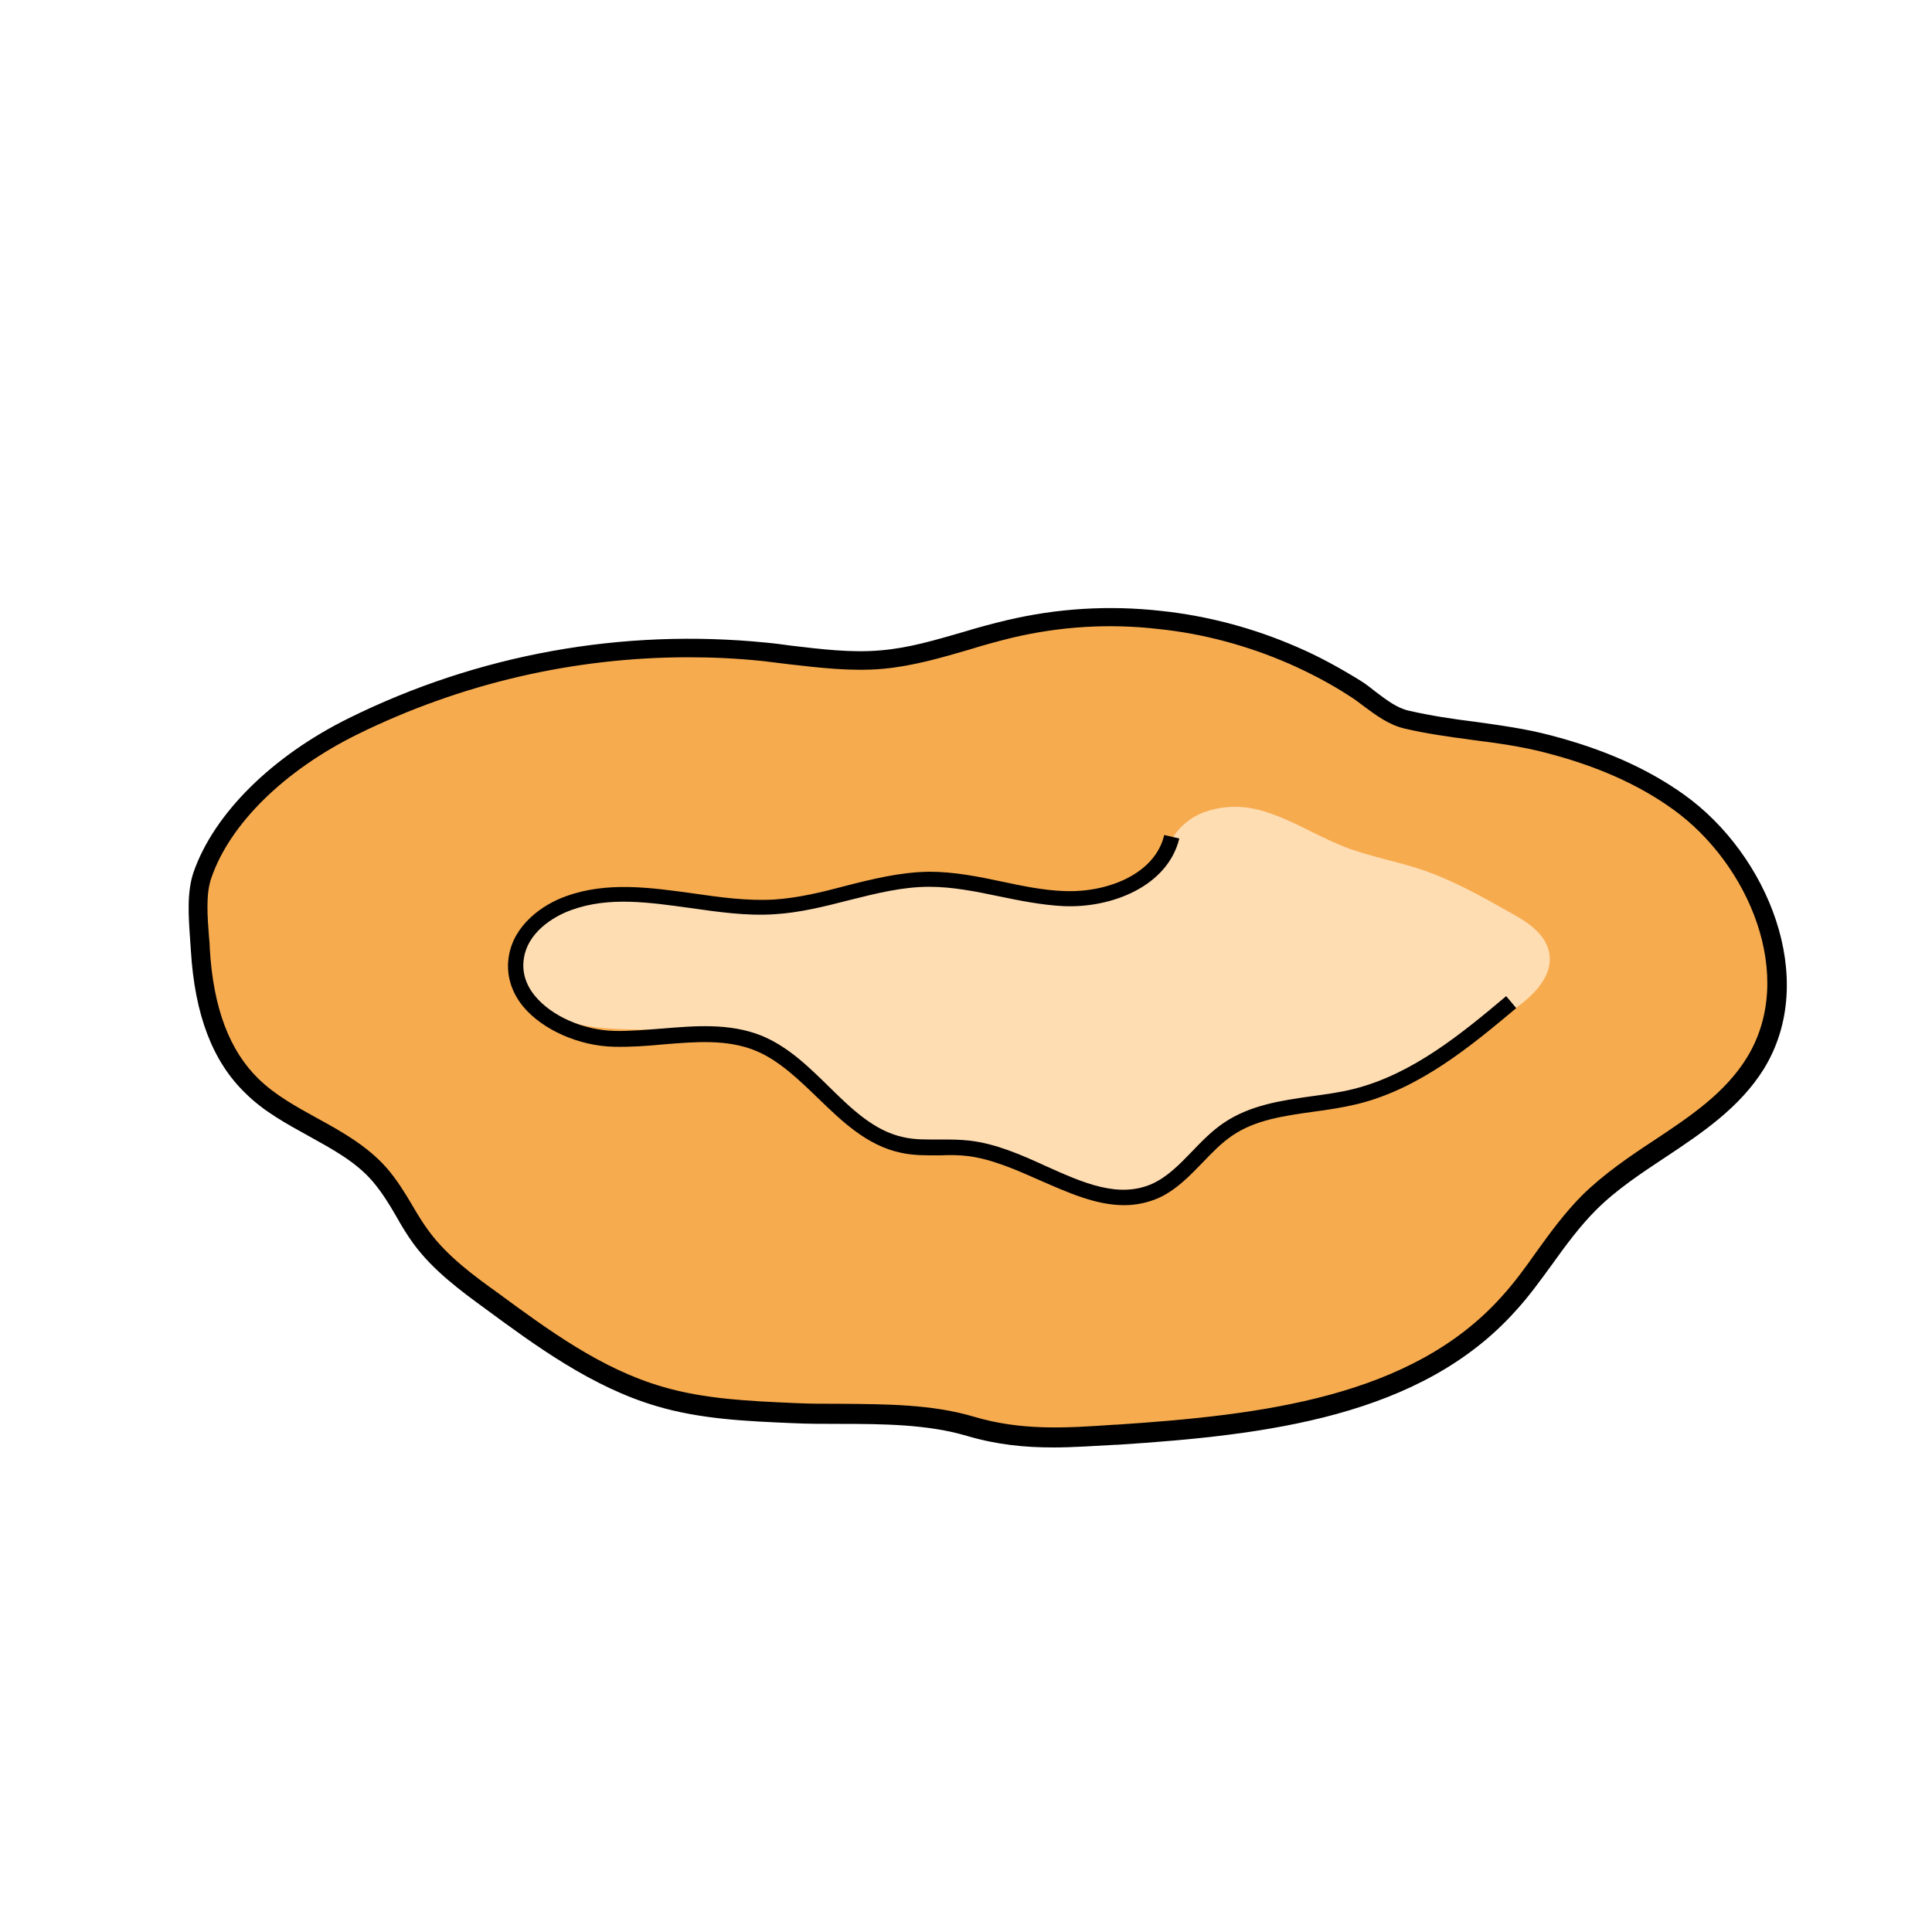 <?xml version="1.0" encoding="utf-8"?>
<!-- Generator: Adobe Illustrator 25.2.1, SVG Export Plug-In . SVG Version: 6.00 Build 0)  -->
<svg version="1.1" id="Layer_1" xmlns="http://www.w3.org/2000/svg" xmlns:xlink="http://www.w3.org/1999/xlink" x="0px" y="0px"
	 viewBox="0 0 500 500" style="enable-background:new 0 0 500 500;" xml:space="preserve">
<style type="text/css">
	.st0{fill:#F7AB4F;}
	.st1{fill:#FFDDB3;}
</style>
<path class="st0" d="M260.9,162.7c-11,2.6-21.7,6.9-32.9,7.9c-10.1,0.9-20.2-0.9-30.3-2c-36.6-3.6-73.5,3-106.5,19.3
	c-15.6,7.7-33,21.4-39,38.5c-2,5.6-0.9,13.6-0.5,19.4c0.8,12.7,3.9,26.1,13.3,35.3c9.7,9.4,24.2,12.8,33.1,22.9
	c4.3,5,7,11.1,10.9,16.4c4.8,6.5,11.4,11.4,18,16.2c13.5,10,27.4,20.1,43.6,24.8c11.1,3.3,22.9,3.8,34.4,4.3
	c14.8,0.6,31.6-0.8,45.9,3.5c13,3.9,24.4,3.1,38,2.2c36.4-2.4,76.8-6.7,101.2-33.8c7.5-8.3,13-18.4,20.9-26.3
	c13.4-13.3,33.1-20,43-36.1c13.5-22,1.1-52.5-19.9-67.6c-10.1-7.2-21.8-11.9-33.8-15s-24.7-3.5-36.8-6.4c-5.1-1.2-8.9-5.3-13.3-8.1
	c-5-3.2-10.3-6.1-15.8-8.5c-11-4.8-22.7-7.9-34.6-9.2C286.9,158.9,273.7,159.7,260.9,162.7z"/>
<path class="st1" d="M324.5,209.3c8.3,1.8,15.4,6.7,23.3,9.8c6.6,2.6,13.8,3.8,20.5,6.1c7.9,2.7,15.3,6.9,22.6,11
	c4.2,2.3,8.7,5.2,9.9,9.8c1.8,7.3-5.6,13.3-12.1,17.2c-14.5,8.6-29.4,17.4-45.9,20.8c-9.6,2-20.2,2.3-28.1,8.2
	c-8.2,6.1-13.5,17.8-23.7,18.3c-2.7,0-5.5-0.5-8-1.6c-10.4-3.8-20-10.5-31-11.6c-7.9-0.8-16.2,1.4-23.5-1.6
	c-9-3.7-13.4-13.7-20.9-20c-12.7-10.7-31.2-8.7-47.7-9.4c-6.7-0.3-13.7-1.2-19.4-4.9s-9.4-11-7.1-17.4c1.3-3.3,3.6-6.1,6.6-7.9
	c8.4-5.7,19.3-6.2,29.4-5s20,3.8,30.2,3.5c16-0.4,31.4-7.8,47.3-6.9c10.3,0.6,20.1,4.6,30.4,5.1c7.3,0.4,15.5-1.7,20.7-7
	c2.4-2.5,3.4-5.6,5.2-8.5c1.9-3.3,4.9-5.8,8.4-7.1C315.8,208.7,320.2,208.4,324.5,209.3z"/>
<g>
	<path d="M272.6,374.6c-7.4,0-14.6-0.7-22.4-3c-10.1-3-21.7-3.1-32.9-3.1c-4.1,0-8.4,0-12.4-0.2c-11.6-0.5-23.6-1-35-4.4
		c-16.7-4.9-31.4-15.7-44.3-25.2c-6.3-4.6-13.4-9.8-18.5-16.7c-1.7-2.3-3.2-4.8-4.6-7.3c-1.9-3.3-3.8-6.3-6.1-9
		c-4.4-5.1-10.4-8.3-16.7-11.8c-5.6-3.1-11.5-6.3-16.2-11c-8.5-8.2-13.1-20.3-14.1-36.9c-0.1-0.9-0.1-1.9-0.2-2.9
		c-0.4-5.7-0.9-12.2,0.9-17.4c5.3-15.2,20.4-30.1,40.3-39.9c33.4-16.5,70.7-23.2,107.8-19.5c2.2,0.2,4.4,0.5,6.6,0.8
		c7.7,0.9,15.6,1.9,23.2,1.2c7.3-0.6,14.2-2.7,21.5-4.8c3.6-1.1,7.3-2.1,11.1-3l0,0c13.1-3.1,26.5-3.9,39.9-2.4
		c12.2,1.3,24.1,4.5,35.3,9.4c5.6,2.4,11,5.4,16.2,8.6c1.5,0.9,2.8,2,4.1,3c2.8,2.1,5.4,4.1,8.4,4.8c5.6,1.3,11.6,2.2,17.3,2.9
		c6.4,0.9,13.1,1.8,19.5,3.5c13.8,3.6,25.1,8.6,34.6,15.4c21.5,15.4,34.9,47.6,20.6,70.9c-6.2,10-16,16.6-25.5,22.9
		c-6.2,4.1-12.7,8.4-17.9,13.6c-4.2,4.2-7.9,9.2-11.4,14.1c-3,4.1-6,8.3-9.5,12.1c-24.5,27.3-64.3,32.1-102.9,34.6l-0.4,0
		C283.1,374.2,277.8,374.6,272.6,374.6z M178.2,170.1c-29.7,0-59,6.8-85.8,20c-18.8,9.3-32.9,23.1-37.7,37.1
		c-1.5,4.2-1,10.2-0.6,15.4c0.1,1,0.2,2.1,0.2,3c0.9,15.3,5.1,26.3,12.6,33.6c4.3,4.2,9.6,7.1,15.2,10.2c6.4,3.5,13,7.2,18,12.9
		c2.6,3,4.7,6.4,6.7,9.8c1.4,2.4,2.8,4.7,4.4,6.8c4.7,6.3,11.5,11.3,17.5,15.6c13.2,9.7,26.9,19.8,42.8,24.4
		c10.9,3.2,22.6,3.7,33.9,4.2c3.9,0.2,8,0.2,12.2,0.2c11.6,0.1,23.5,0.1,34.3,3.3c12.4,3.7,23.7,3,36.7,2.1l0.4,0
		c37.6-2.5,76.2-7.1,99.5-33c3.3-3.6,6.3-7.7,9.1-11.7c3.6-5,7.4-10.2,11.9-14.7c5.6-5.5,12.2-10,18.6-14.2
		c9.5-6.3,18.4-12.3,24-21.4c12.9-21,0.5-50.2-19.2-64.3c-8.9-6.4-19.7-11.2-32.9-14.6c-6.1-1.6-12.6-2.5-18.9-3.3
		c-5.9-0.8-11.9-1.6-17.8-3c-4-1-7.2-3.4-10.3-5.7c-1.3-1-2.5-1.9-3.8-2.7c-4.9-3.2-10.1-5.9-15.5-8.3c-10.8-4.7-22.2-7.8-33.8-9
		c-12.8-1.5-25.6-0.7-38.2,2.3c-3.6,0.9-7.3,1.9-10.8,3c-7.2,2.1-14.7,4.3-22.5,5c-8.2,0.7-16.4-0.3-24.3-1.2
		c-2.2-0.3-4.3-0.5-6.5-0.8C191,170.4,184.6,170.1,178.2,170.1z"/>
</g>
<g>
	<path d="M290.9,311.9c-7.3,0-14.6-3.3-21.7-6.4c-6.1-2.7-12.4-5.5-18.6-6.3c-2.3-0.3-4.7-0.3-7.2-0.2c-3.4,0-6.9,0.1-10.4-0.7
		c-8.7-1.9-15.1-8.1-21.3-14.1c-5-4.8-10.1-9.8-16.2-12.3c-7.4-3-15.4-2.3-24-1.6c-4.1,0.4-8.4,0.7-12.6,0.6
		c-9.1-0.2-18.5-4.4-23.5-10.4c-3.2-3.9-4.5-8.5-3.7-13.1c1.3-8,8.6-13.3,14.9-15.5c10.6-3.8,21.8-2.2,32.7-0.7c6.9,1,14.1,2,21,1.6
		c6.2-0.4,12.4-1.9,18.4-3.5c7-1.8,14.3-3.6,21.8-3.7c6.5,0,12.9,1.3,19,2.6c5.2,1.1,10.5,2.2,15.8,2.4c11.1,0.5,23.6-4.3,26-14.5
		l3.9,0.9c-3,12.3-17.4,18.1-30.1,17.5c-5.6-0.3-11.1-1.4-16.4-2.5c-6.2-1.3-12.2-2.5-18.2-2.5c-7,0-13.7,1.7-20.9,3.5
		c-6.2,1.6-12.6,3.2-19.1,3.6c-7.3,0.5-14.7-0.6-21.8-1.6c-10.9-1.5-21.1-3-30.8,0.5c-5.3,1.9-11.3,6.1-12.3,12.4
		c-0.6,3.5,0.4,6.9,2.9,9.9c4.3,5.2,12.5,8.8,20.5,9c4,0.1,8.1-0.3,12.2-0.6c8.6-0.7,17.5-1.5,25.8,1.8c6.9,2.8,12.3,8.1,17.5,13.2
		c6,5.9,11.8,11.5,19.3,13.1c3,0.7,6.2,0.6,9.5,0.6c2.5,0,5.1,0,7.7,0.3c6.8,0.8,13.4,3.7,19.7,6.6c9.6,4.3,18.7,8.4,27.4,4.6
		c4-1.8,7.1-5,10.4-8.4c2.5-2.6,5.1-5.3,8.2-7.4c6.8-4.6,14.9-5.8,22.8-6.9c3.6-0.5,7.4-1,10.9-1.9c15.2-3.8,28.1-14.5,39.4-24
		l2.6,3.1c-11.7,9.8-24.9,20.8-41,24.8c-3.7,0.9-7.6,1.5-11.4,2c-7.8,1.1-15.1,2.1-21.1,6.2c-2.8,1.9-5.1,4.3-7.6,6.9
		c-3.4,3.5-6.9,7.2-11.6,9.3C296.9,311.3,293.9,311.9,290.9,311.9z"/>
</g>
</svg>
